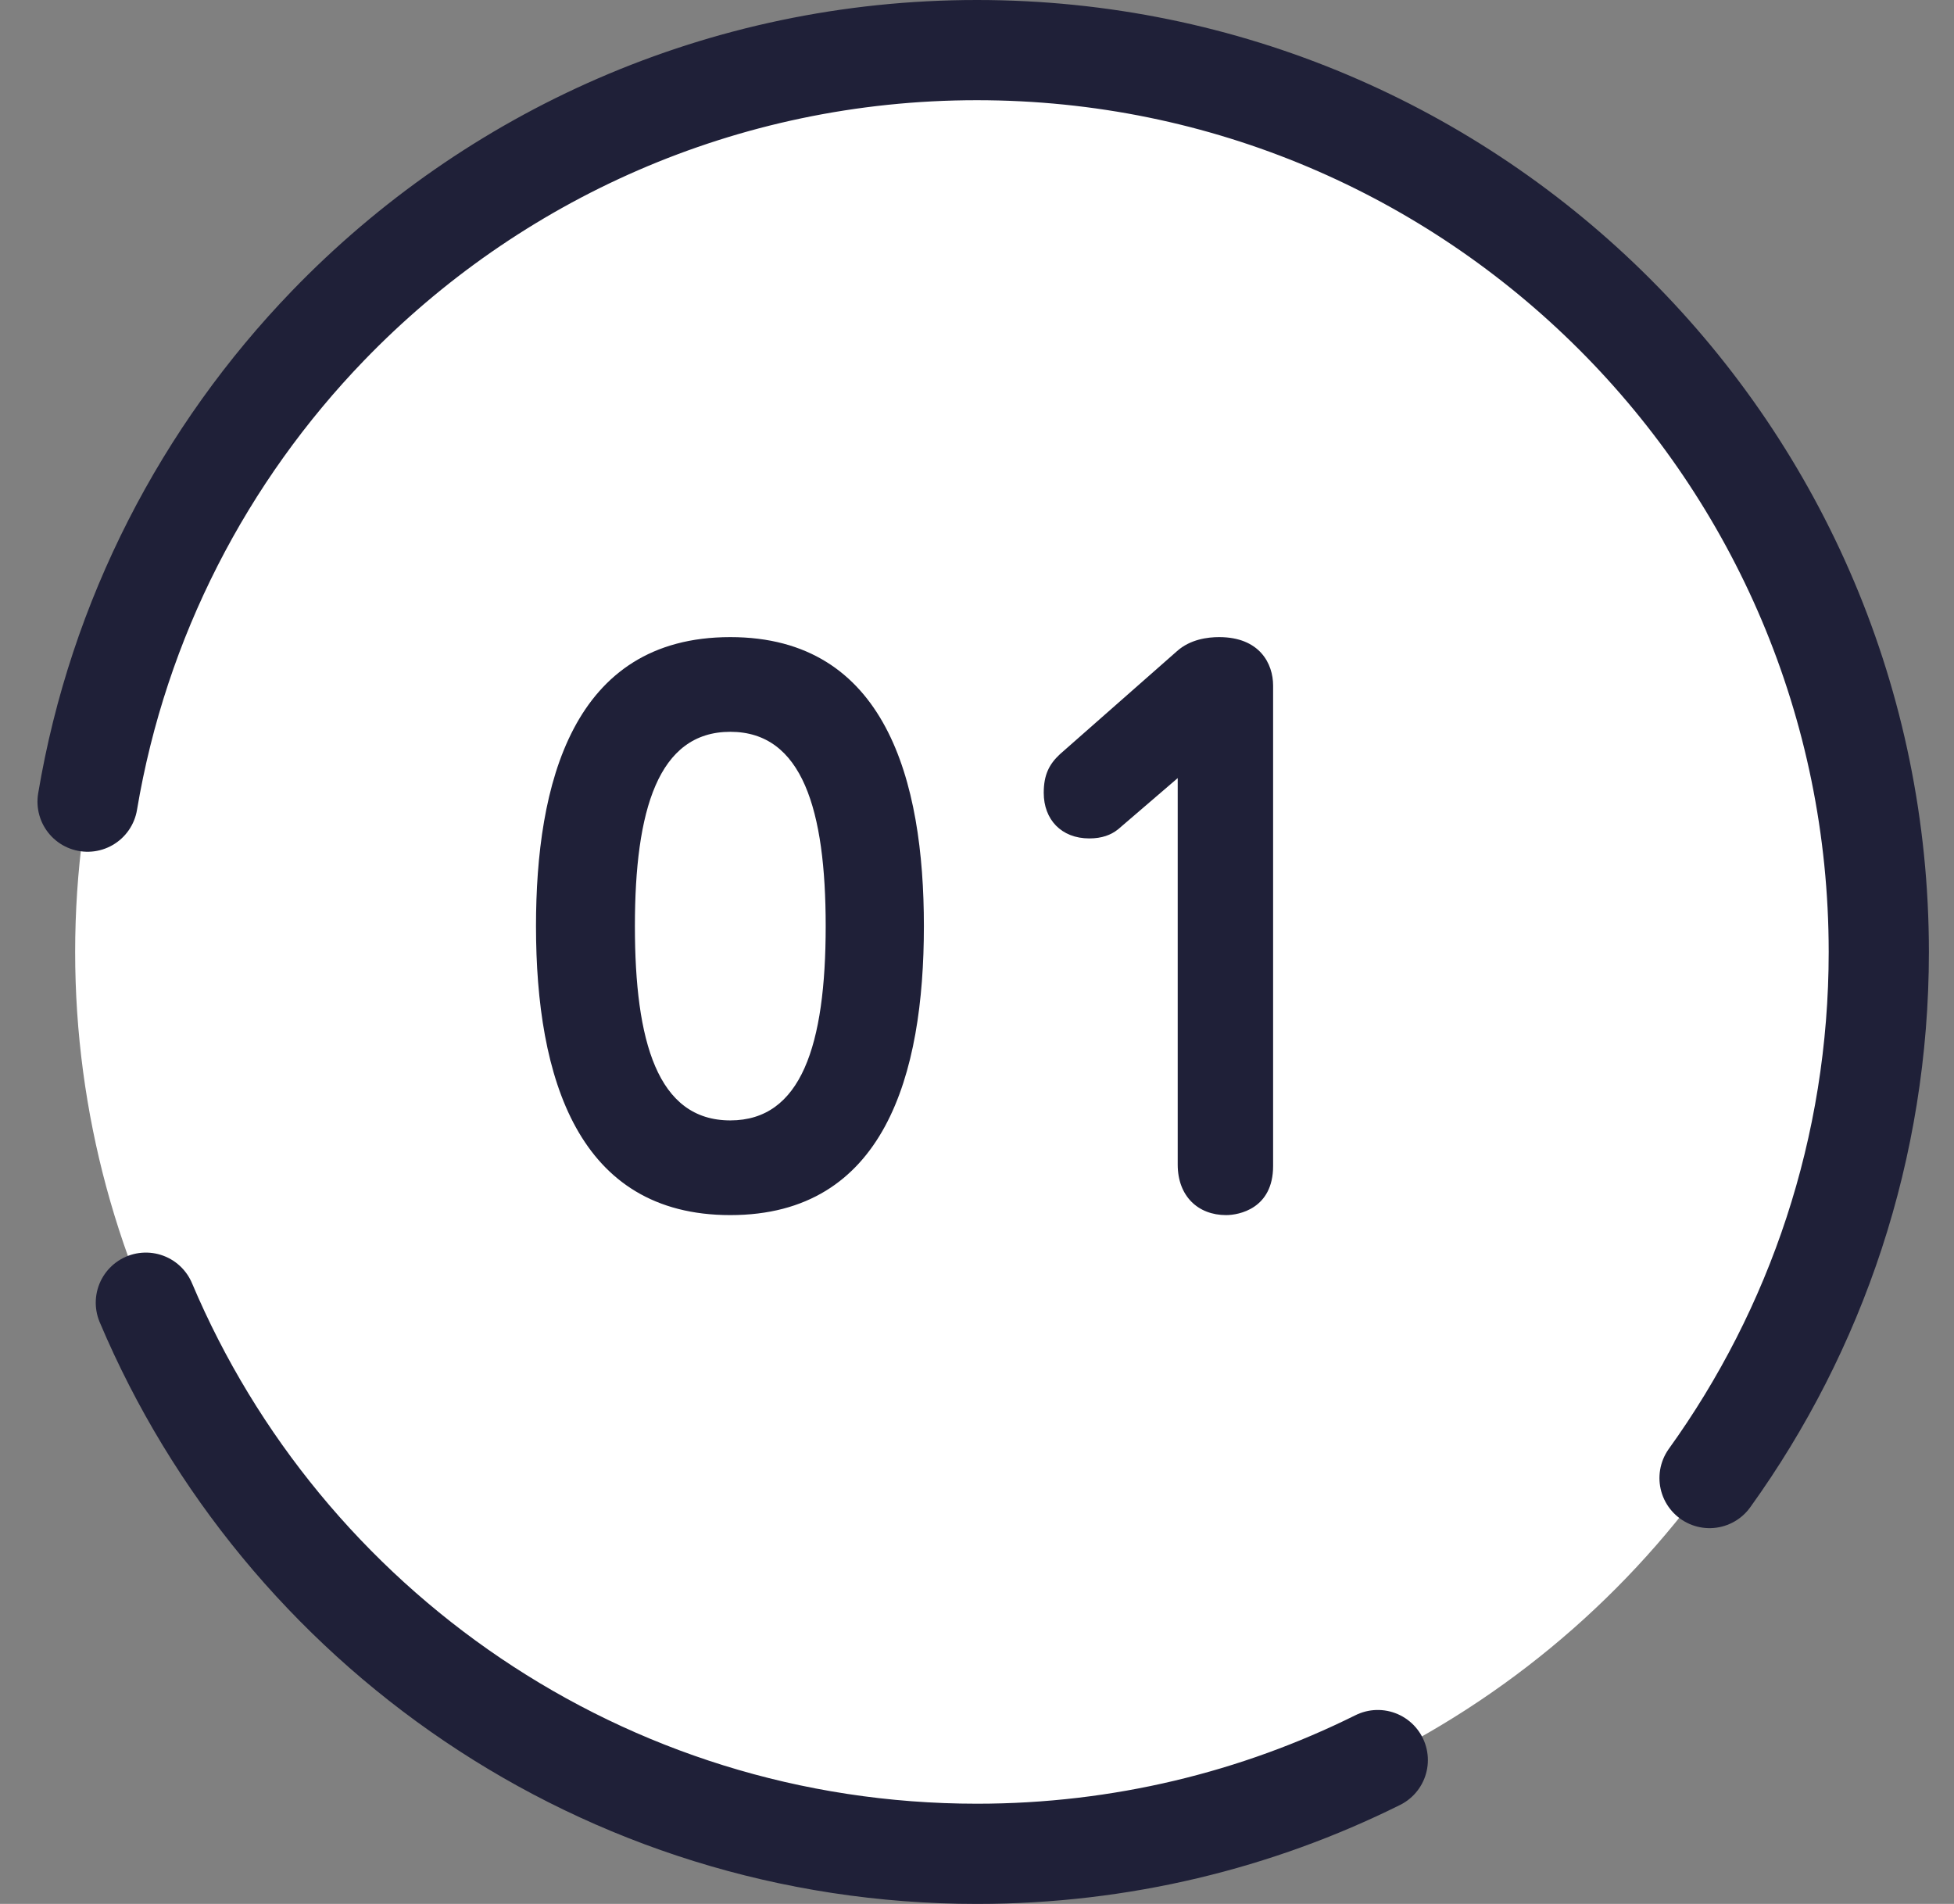 <svg width="39" height="38" viewBox="0 0 39 38" fill="none" xmlns="http://www.w3.org/2000/svg">
<rect x="0" y="0" width="39" height="38" fill="#808080" stroke="none"/>
<ellipse cx="19.5" cy="19" rx="18" ry="18" fill="white"/>
<path d="M27.499 35.129C25.089 36.327 22.373 37 19.499 37C12.041 37 5.642 32.464 2.911 26M34.121 29.5C36.247 26.545 37.499 22.919 37.499 19C37.499 9.059 29.44 1 19.499 1C14.414 1 9.821 3.109 6.547 6.5C4.08 9.056 2.362 12.341 1.748 16" stroke="#1F2038" stroke-width="2" stroke-linecap="round"/>
<path d="M14.576 12.716C17.684 12.716 18.44 15.586 18.44 18.484C18.44 21.452 17.656 24.252 14.576 24.252C11.538 24.252 10.698 21.522 10.698 18.484C10.698 15.67 11.412 12.716 14.576 12.716ZM14.576 14.606C13.134 14.606 12.672 16.174 12.672 18.484C12.672 20.78 13.12 22.362 14.576 22.362C15.99 22.362 16.48 20.864 16.48 18.484C16.48 16.174 16.018 14.606 14.576 14.606ZM23.506 15.53L22.316 16.552C22.176 16.664 21.994 16.734 21.742 16.734C21.182 16.734 20.832 16.356 20.832 15.824C20.832 15.46 20.944 15.25 21.154 15.054L23.492 12.996C23.758 12.758 24.108 12.716 24.332 12.716C25.144 12.716 25.41 13.248 25.41 13.682V23.272C25.41 24.126 24.724 24.252 24.472 24.252C23.912 24.252 23.506 23.874 23.506 23.244V15.53Z" fill="#1F2038"/>
</svg>
